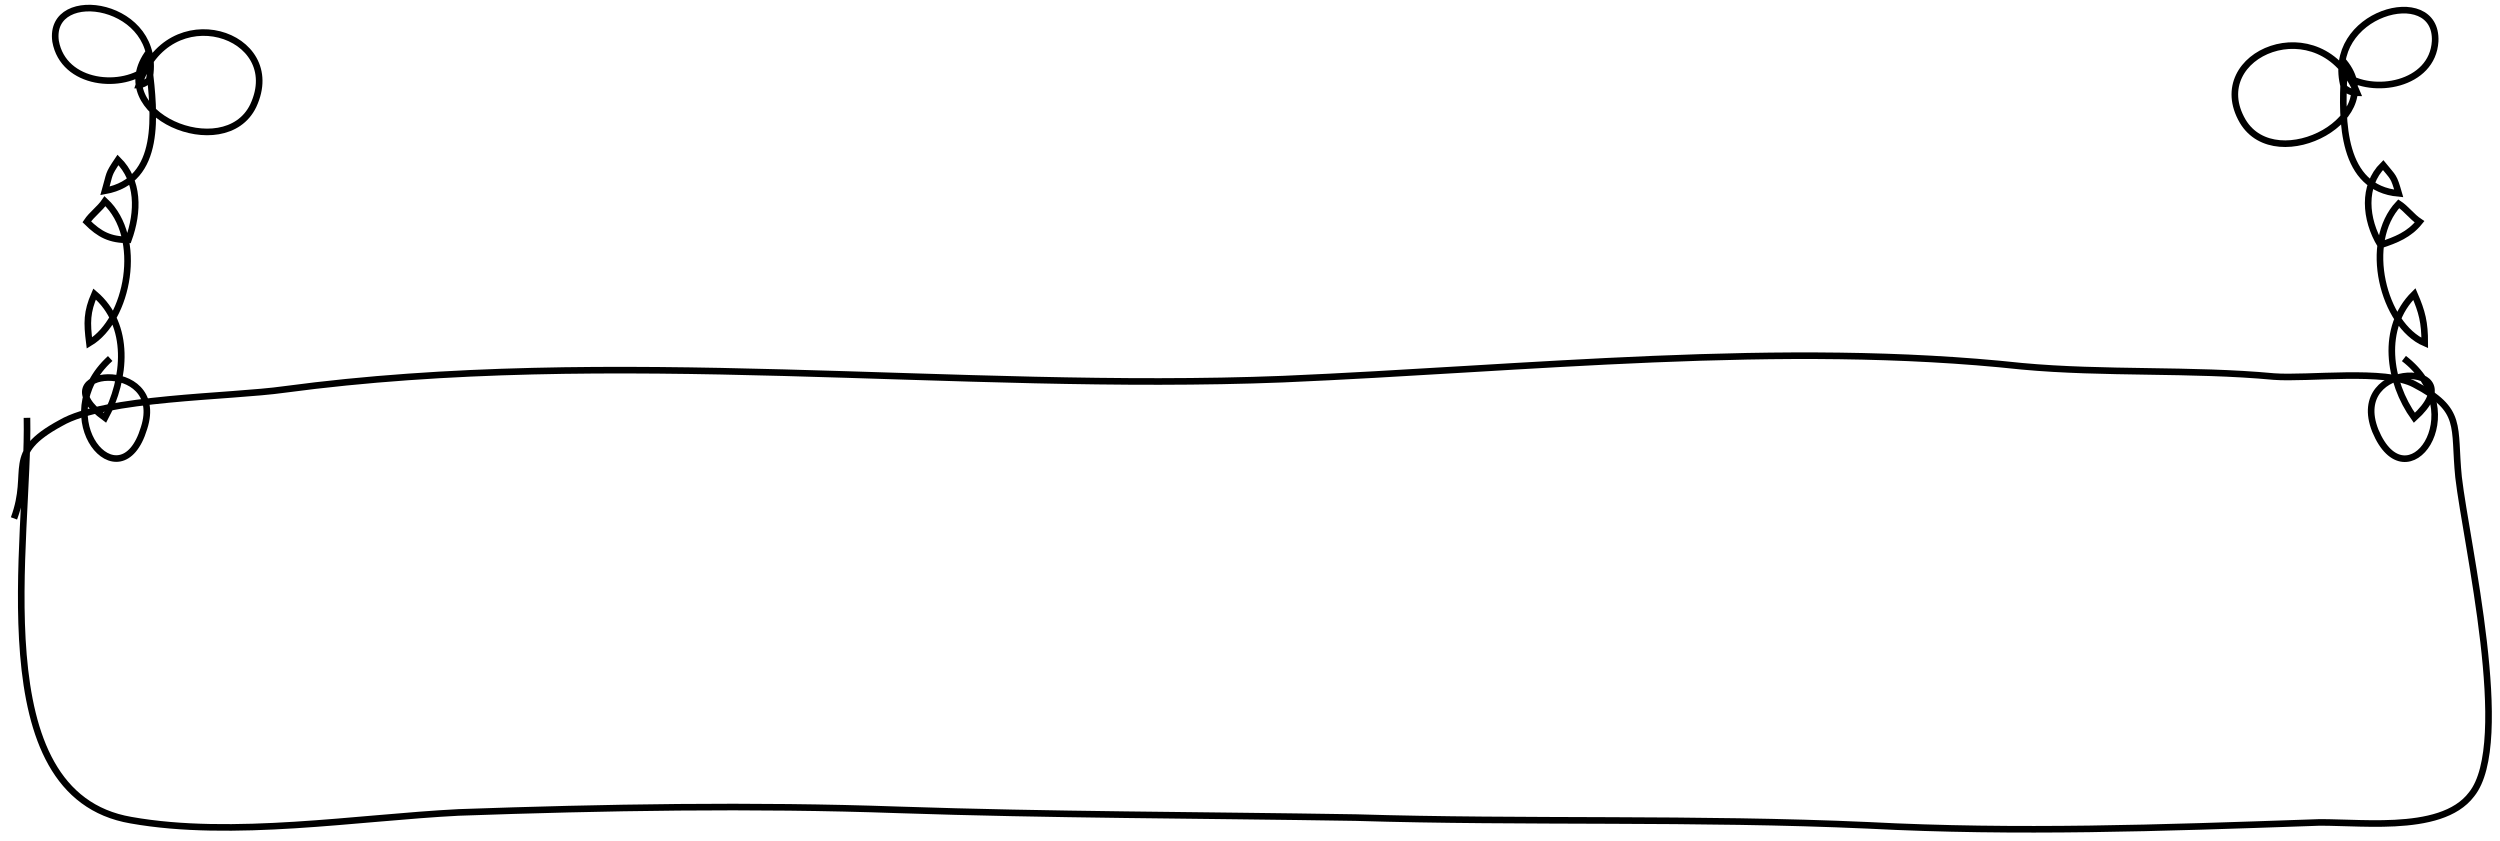 <?xml version="1.0" encoding="UTF-8"?> <svg xmlns="http://www.w3.org/2000/svg" width="223" height="75" viewBox="0 0 223 75" fill="none"> <path d="M2.406 37.27C2.638 48.083 -1.77 70.859 11.685 73.159C20.732 74.77 31.867 72.929 40.914 72.469C53.904 72.009 67.127 71.779 80.118 72.239C93.804 72.699 106.795 72.699 120.945 72.929C136.024 73.389 151.334 72.929 166.644 73.62C179.867 74.31 192.857 73.85 206.08 73.389C209.792 73.159 217.679 74.54 220.462 70.859C224.174 66.258 219.998 48.543 219.303 42.561C218.839 37.96 219.766 36.58 215.359 34.279C212.807 32.899 205.848 33.819 202.832 33.589C195.409 32.899 187.754 33.359 180.331 32.669C158.989 30.368 136.024 32.899 114.45 33.819C85.221 34.969 54.6 30.828 25.372 34.739C20.5 35.429 9.365 35.429 5.422 37.73C0.318 40.491 2.87 41.871 1.246 46.242" stroke="black" stroke-width="0.589" stroke-miterlimit="10"></path> <path d="M9.829 31.979C4.03 37.27 10.757 45.092 12.845 38.19C14.933 31.749 3.334 32.899 9.365 37.27C11.221 33.819 11.685 28.988 8.437 26.227C7.741 27.837 7.741 28.758 7.973 30.598C11.453 28.528 12.845 21.166 9.365 17.945C8.901 18.635 8.205 19.095 7.741 19.785C8.901 20.936 9.829 21.396 11.453 21.396C12.381 18.865 12.381 16.104 10.525 14.264C9.597 15.644 9.829 15.414 9.365 17.025C14.469 16.104 13.773 10.123 13.309 5.982C10.989 8.052 5.654 7.592 4.958 3.681C4.262 -1.38 14.701 0.23 13.309 7.132C13.077 7.362 12.613 7.592 12.381 7.592C14.933 -0.46 25.603 2.991 22.588 9.433C20.036 14.724 9.133 10.123 13.309 4.601" stroke="black" stroke-width="0.589" stroke-miterlimit="10"></path> <path d="M214.431 31.979C220.694 36.81 214.663 45.092 211.879 38.42C209.328 31.979 220.926 32.209 215.359 37.27C213.039 34.049 212.343 29.218 215.359 26.227C216.055 27.837 216.287 28.758 216.287 30.598C212.575 28.988 210.719 21.626 213.967 18.175C214.663 18.635 215.127 19.325 215.823 19.785C214.895 20.936 213.735 21.396 212.343 21.856C210.951 19.555 210.719 16.564 212.575 14.724C213.503 15.874 213.503 15.644 213.967 17.255C208.864 16.794 208.864 10.813 209.096 6.672C211.647 8.512 216.983 7.592 217.215 3.681C217.447 -1.61 207.24 1.15 209.096 7.822C209.328 8.052 209.792 8.282 210.256 8.282C207.008 0.46 196.569 4.831 200.049 10.813C203.064 15.874 213.503 10.353 208.864 5.291" stroke="black" stroke-width="0.589" stroke-miterlimit="10"></path> </svg> 